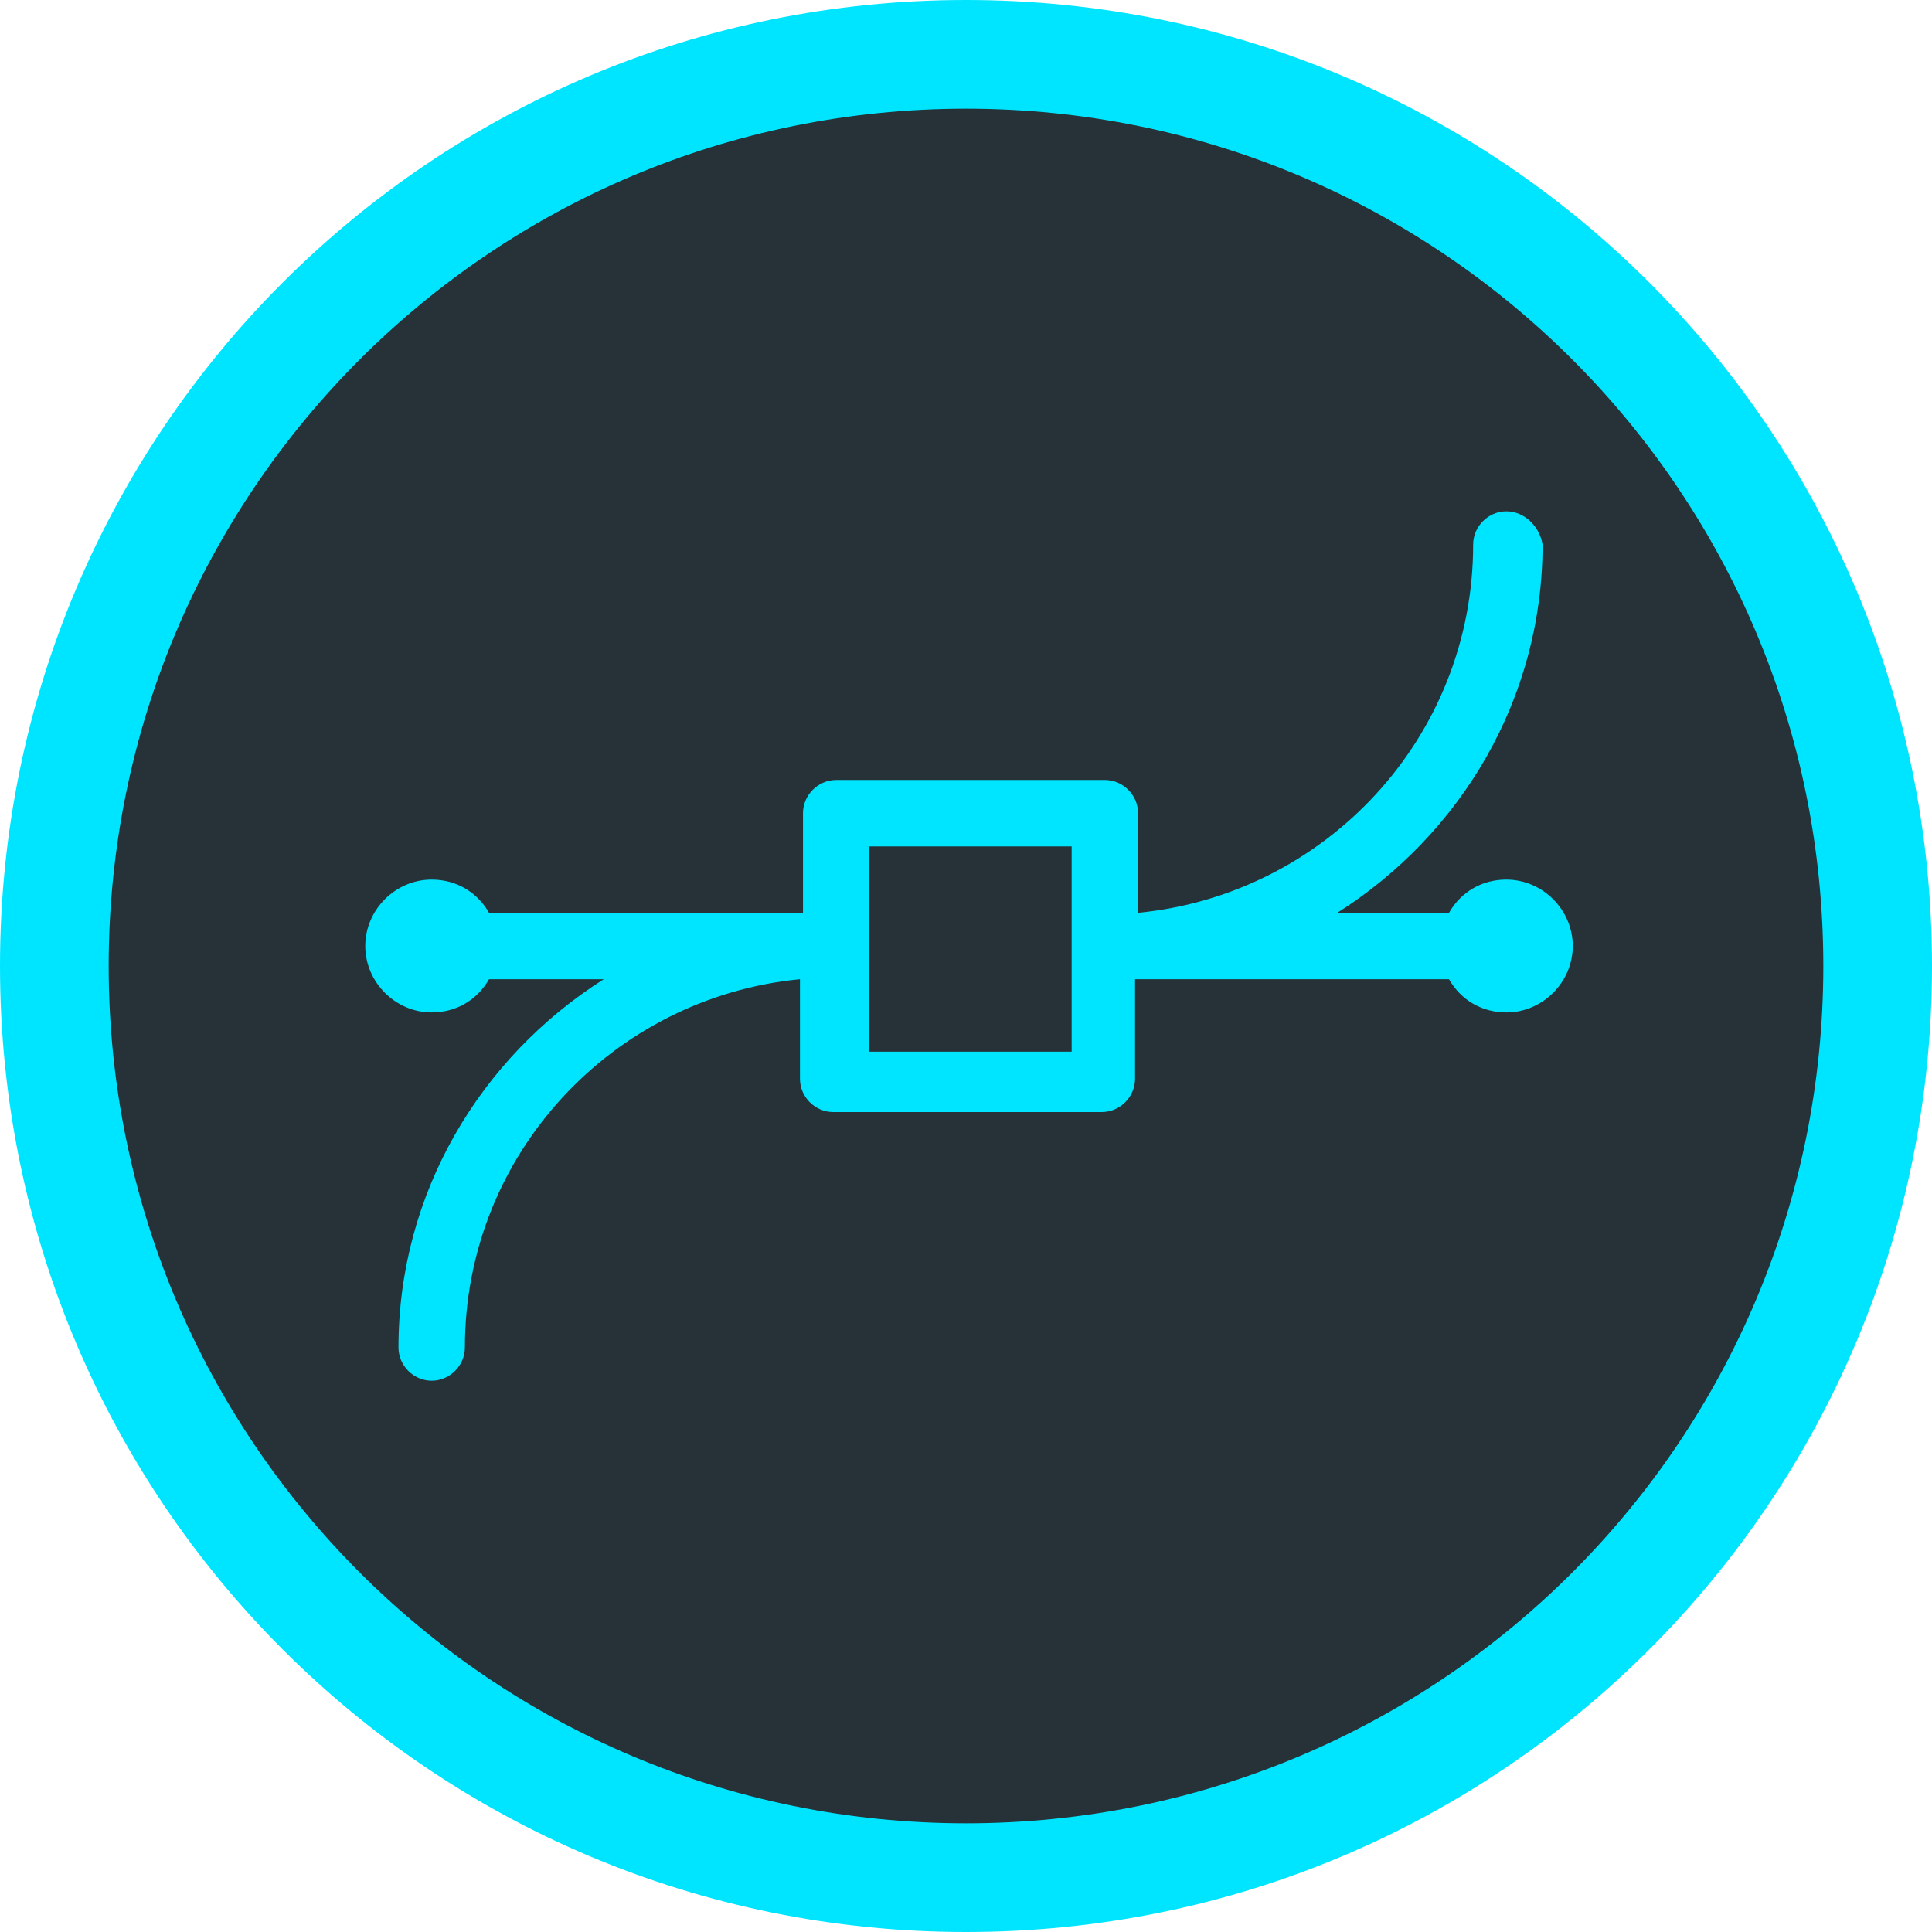 <?xml version="1.0" encoding="utf-8"?>
<!-- Generator: Adobe Illustrator 19.1.0, SVG Export Plug-In . SVG Version: 6.00 Build 0)  -->
<!DOCTYPE svg PUBLIC "-//W3C//DTD SVG 1.1//EN" "http://www.w3.org/Graphics/SVG/1.1/DTD/svg11.dtd">
<svg version="1.1" id="Layer_1" xmlns="http://www.w3.org/2000/svg" xmlns:xlink="http://www.w3.org/1999/xlink" x="0px" y="0px"
	width="100%" height="100%" viewBox="0 0 64 64" enable-background="new 0 0 64 64" xml:space="preserve">
<g>
	<g>
		<path fill="#263238" d="M32,62.2C15.3,62.2,1.8,48.6,1.8,32C1.8,15.3,15.3,1.8,32,1.8c16.6,0,30.2,13.5,30.2,30.2
			C62.2,48.6,48.6,62.2,32,62.2z"/>
		<path fill="#00E5FF" d="M32,3.6c15.7,0,28.4,12.7,28.4,28.4S47.7,60.4,32,60.4S3.6,47.7,3.6,32S16.3,3.6,32,3.6 M32,0
			C14.3,0,0,14.3,0,32s14.3,32,32,32s32-14.3,32-32S49.7,0,32,0L32,0z"/>
	</g>
	<g transform="translate(0,-952.362)">
		<path fill="#00E5FF" d="M49.9,969.3c-0.6,0-1.1,0.5-1.1,1.1c0,6.4-4.9,11.6-11.1,12.2v-3.3c0-0.6-0.5-1.1-1.1-1.1h-8.9
			c-0.6,0-1.1,0.5-1.1,1.1v3.3H16.2c-0.4-0.7-1.1-1.1-1.9-1.1c-1.2,0-2.2,1-2.2,2.2v0c0,1.2,1,2.2,2.2,2.2l0,0
			c0.8,0,1.5-0.4,1.9-1.1H20c-4.1,2.6-6.8,7.1-6.8,12.2c0,0.6,0.5,1.1,1.1,1.1c0,0,0,0,0,0c0.6,0,1.1-0.5,1.1-1.1l0,0
			c0-6.4,4.9-11.6,11.1-12.2v3.3c0,0.6,0.5,1.1,1.1,1.1h8.9c0.6,0,1.1-0.5,1.1-1.1v-3.3H48c0.4,0.7,1.1,1.1,1.9,1.1
			c1.2,0,2.2-1,2.2-2.2l0,0c0-1.2-1-2.2-2.2-2.2h0c-0.8,0-1.5,0.4-1.9,1.1h-3.7c4.1-2.6,6.8-7.1,6.8-12.2
			C51,969.8,50.5,969.3,49.9,969.3C49.9,969.3,49.9,969.3,49.9,969.3z M28.8,980.4h6.7v3.2c0,0.1,0,0.2,0,0.3c0,0,0,0,0,0.1v3.2
			h-6.7v-3.2c0,0,0-0.1,0-0.1c0,0,0-0.1,0-0.1c0,0,0-0.1,0-0.1c0,0,0,0,0-0.1L28.8,980.4L28.8,980.4z"/>
	</g>
</g>
</svg>
